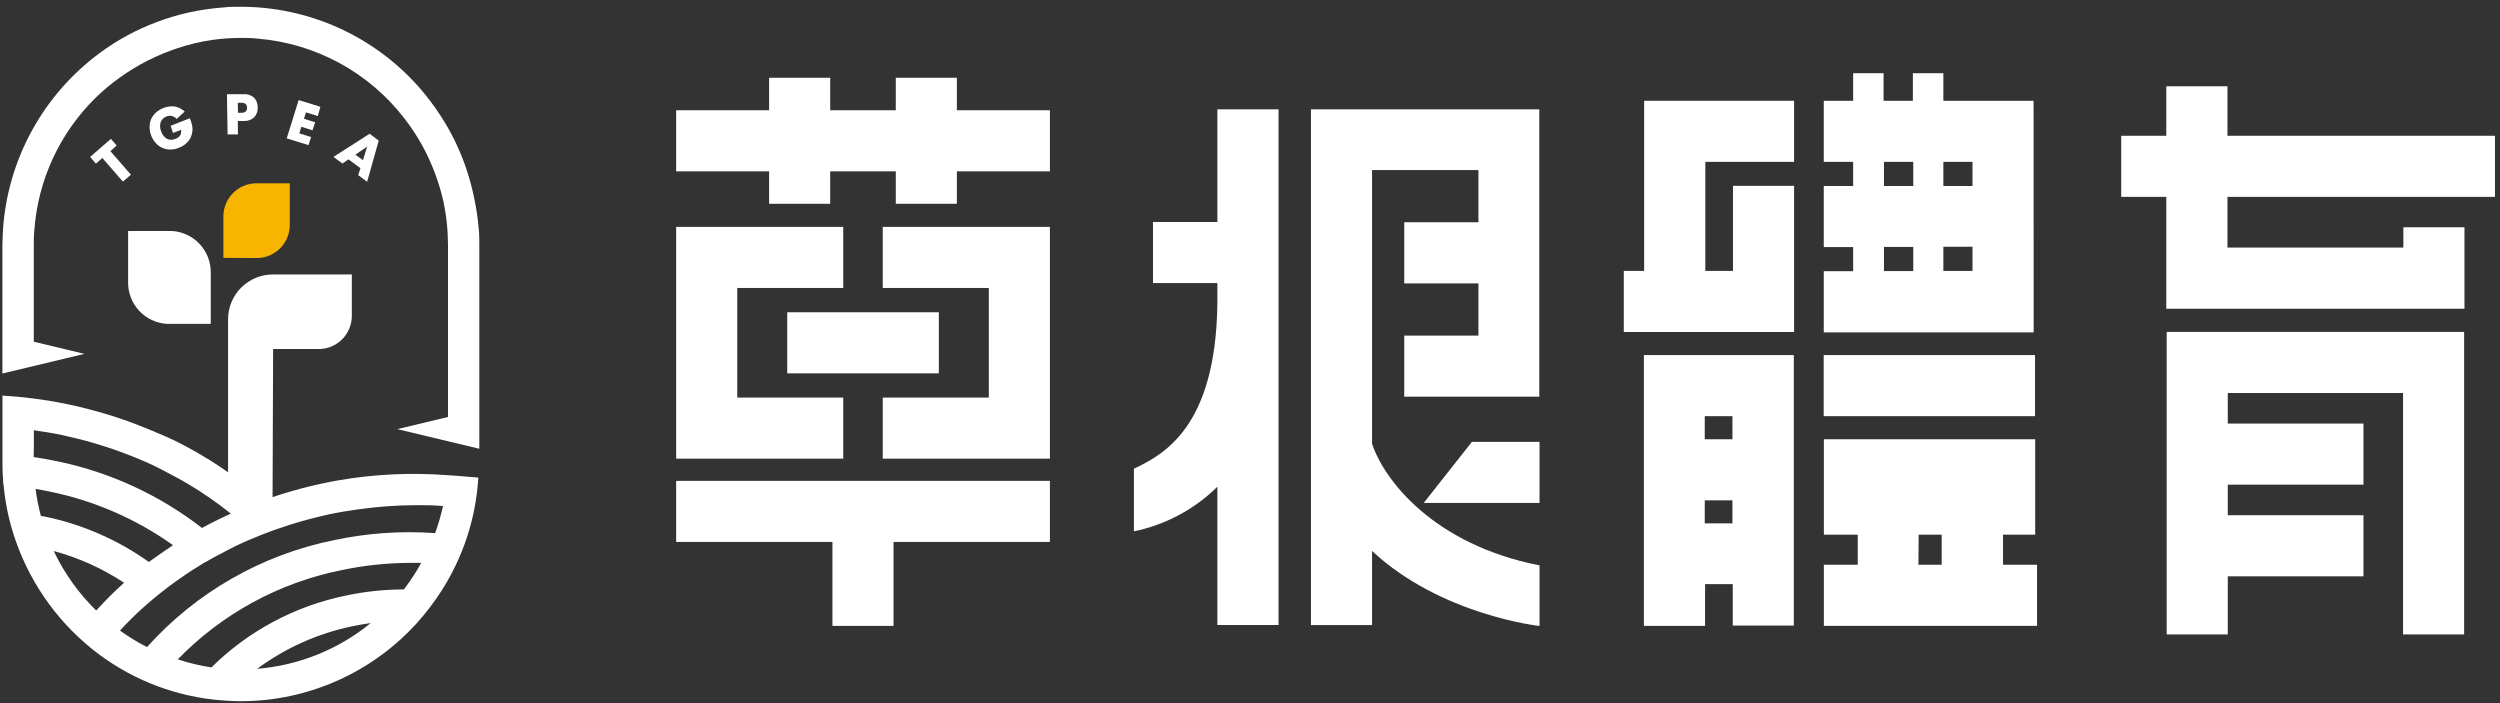 <svg xmlns="http://www.w3.org/2000/svg" width="288" height="81" viewBox="0 0 288 81" fill="none"><rect x="0" y="0" width="288" height="81" fill="#333333" stroke="none"/><path d="M12.719 17.413L15.083 20.129L14.156 20.917L11.792 18.201L11.05 18.85L10.383 18.08L12.775 15.994L13.442 16.764L12.719 17.413Z" fill="white"></path><path d="M19.654 14.492L21.87 13.621C21.953 13.826 22.025 14.037 22.083 14.251C22.209 14.668 22.209 15.113 22.083 15.531C22.019 15.757 21.916 15.971 21.777 16.161C21.634 16.35 21.466 16.519 21.277 16.662C21.075 16.813 20.854 16.934 20.618 17.023C20.308 17.156 19.974 17.226 19.636 17.227C19.317 17.228 19.002 17.165 18.709 17.042C18.426 16.916 18.174 16.733 17.967 16.504C17.502 15.998 17.241 15.337 17.234 14.65C17.226 14.332 17.286 14.016 17.41 13.723C17.541 13.443 17.723 13.192 17.948 12.981C18.203 12.749 18.498 12.567 18.82 12.443C19.23 12.274 19.677 12.214 20.118 12.267C20.553 12.343 20.957 12.546 21.277 12.851L20.349 13.704C20.195 13.531 19.991 13.408 19.765 13.352C19.566 13.313 19.359 13.336 19.172 13.417C19.016 13.476 18.874 13.568 18.755 13.686C18.641 13.8 18.555 13.94 18.505 14.094C18.454 14.259 18.432 14.431 18.44 14.604C18.452 14.802 18.499 14.996 18.579 15.178C18.644 15.351 18.734 15.514 18.848 15.66C18.948 15.79 19.074 15.898 19.218 15.976C19.36 16.056 19.519 16.101 19.682 16.105C19.863 16.11 20.044 16.075 20.21 16.003C20.314 15.96 20.413 15.907 20.507 15.846C20.596 15.781 20.674 15.703 20.739 15.614C20.798 15.524 20.839 15.423 20.859 15.317C20.882 15.198 20.882 15.075 20.859 14.956L19.932 15.317L19.654 14.492Z" fill="white"></path><path d="M27.414 15.485H26.218L26.144 10.849H28.053C28.269 10.83 28.486 10.855 28.691 10.922C28.897 10.989 29.087 11.096 29.249 11.238C29.396 11.387 29.51 11.564 29.585 11.759C29.66 11.953 29.694 12.161 29.685 12.37C29.699 12.577 29.671 12.784 29.602 12.98C29.534 13.176 29.426 13.356 29.287 13.51C29.127 13.656 28.94 13.77 28.736 13.843C28.532 13.916 28.316 13.948 28.1 13.936H27.395L27.414 15.485ZM27.414 12.991H27.812C28.248 12.991 28.471 12.787 28.461 12.406C28.452 12.026 28.239 11.832 27.794 11.841H27.395L27.414 12.991Z" fill="white"></path><path d="M36.611 13.371L35.248 12.944L35.017 13.686L36.305 14.085L35.999 15.012L34.711 14.604L34.479 15.364L35.842 15.79L35.536 16.718L33.032 15.939L34.405 11.526L36.908 12.304L36.611 13.371Z" fill="white"></path><path d="M41.525 19.378L40.144 18.358L39.449 18.841L38.419 18.071L42.582 15.41L43.63 16.198L42.295 20.936L41.266 20.176L41.525 19.378ZM41.813 18.451L42.295 16.894L40.941 17.821L41.813 18.451Z" fill="white"></path><path d="M19.515 37.308H24.28V31.356C24.28 30.146 23.819 28.982 22.99 28.1C22.162 27.218 21.028 26.685 19.82 26.61H19.515H14.759V32.562C14.756 33.772 15.217 34.938 16.046 35.82C16.875 36.703 18.009 37.235 19.218 37.308H19.515Z" fill="white"></path><path d="M29.555 29.724H29.796C30.767 29.666 31.678 29.238 32.345 28.53C33.012 27.822 33.383 26.887 33.384 25.914V21.121H29.555H29.323C28.352 21.18 27.441 21.607 26.774 22.315C26.107 23.023 25.736 23.959 25.735 24.931V29.706L29.555 29.724Z" fill="#F8B500"></path><path d="M38.899 55.35C38.315 55.452 37.731 55.563 37.147 55.693C36.386 55.85 35.636 56.036 34.894 56.221C33.707 56.536 32.539 56.88 31.399 57.269L31.463 40.201H36.952C37.921 40.14 38.831 39.712 39.495 39.004C40.16 38.296 40.53 37.361 40.531 36.39V31.616H31.445C30.073 31.616 28.757 32.161 27.787 33.131C26.817 34.101 26.272 35.417 26.272 36.789V54.404C25.595 53.931 24.909 53.477 24.195 53.023C23.147 52.374 22.063 51.753 20.941 51.169C19.819 50.584 18.79 50.139 17.668 49.676C16.546 49.212 15.267 48.702 14.025 48.276C12.782 47.849 11.521 47.479 10.233 47.145C9.491 46.95 8.749 46.765 7.989 46.607L6.237 46.264C5.449 46.134 4.67 46.014 3.901 45.912C2.686 45.754 1.481 45.643 0.285 45.569V53.319C0.285 53.894 0.285 54.46 0.35 55.025C0.35 55.331 0.35 55.628 0.424 55.952C0.621 58.085 1.076 60.187 1.778 62.21C3.615 67.516 7.015 72.141 11.531 75.477C12.539 76.215 13.595 76.884 14.692 77.48C16.882 78.668 19.225 79.547 21.655 80.094C23.009 80.404 24.385 80.605 25.771 80.697C26.42 80.743 27.069 80.78 27.727 80.78C31.593 80.779 35.414 79.959 38.941 78.376C42.467 76.792 45.619 74.481 48.189 71.593C49.127 70.533 49.986 69.405 50.757 68.218C53.306 64.304 54.8 59.798 55.096 55.136V55.016C53.121 54.831 51.508 54.738 51.508 54.738C47.296 54.419 43.06 54.624 38.899 55.35V55.35ZM3.901 51.419V49.565C5.004 49.722 6.126 49.898 7.238 50.139L7.711 50.251C9.028 50.538 10.307 50.881 11.568 51.27C12.829 51.66 13.969 52.068 15.137 52.531C16.305 52.995 17.409 53.459 18.503 54.033C19.597 54.608 20.663 55.155 21.692 55.767C23.401 56.789 25.04 57.926 26.596 59.169C25.78 59.54 24.974 59.92 24.195 60.328C23.88 60.486 23.583 60.653 23.268 60.82C18.365 57.018 12.656 54.389 6.58 53.134C5.653 52.939 4.726 52.782 3.873 52.652L3.901 51.419ZM4.707 59.429C4.437 58.408 4.232 57.371 4.095 56.323C4.689 56.425 5.273 56.527 5.857 56.657C10.923 57.709 15.716 59.802 19.93 62.804C19.003 63.425 18.076 64.065 17.149 64.741C13.577 62.192 9.514 60.414 5.217 59.522L4.707 59.429ZM11.086 70.332C9.061 68.356 7.403 66.037 6.191 63.48C9.07 64.254 11.807 65.488 14.293 67.133C13.169 68.143 12.099 69.211 11.086 70.332V70.332ZM29.628 77.044C32.889 74.634 36.634 72.961 40.605 72.14C41.309 71.991 42.014 71.88 42.709 71.778C38.991 74.813 34.439 76.649 29.656 77.044H29.628ZM46.501 67.903C44.267 67.907 42.039 68.143 39.854 68.607C33.993 69.805 28.607 72.682 24.353 76.886C23.038 76.683 21.742 76.373 20.477 75.959C25.563 70.722 32.114 67.144 39.27 65.696C41.906 65.133 44.594 64.847 47.289 64.843C47.697 64.843 48.114 64.843 48.522 64.843C47.937 65.912 47.27 66.935 46.529 67.903H46.501ZM50.108 61.413C46.22 61.138 42.313 61.41 38.5 62.22C30.173 63.898 22.61 68.22 16.936 74.541C15.849 73.99 14.807 73.355 13.821 72.64C15.372 70.953 17.066 69.402 18.883 68.005C19.253 67.708 19.643 67.421 20.032 67.133C20.959 66.466 21.887 65.826 22.888 65.224C23.064 65.112 23.24 64.992 23.425 64.89C24.353 64.352 25.28 63.861 26.207 63.379L26.643 63.156C27.57 62.674 28.59 62.229 29.6 61.83L30.008 61.654C31.083 61.228 32.187 60.838 33.318 60.477L33.577 60.393C34.829 60.004 36.118 59.661 37.425 59.364L37.898 59.253C39.047 59.012 40.188 58.826 41.328 58.669C43.512 58.361 45.714 58.203 47.92 58.196C48.967 58.196 50.006 58.196 51.035 58.298C50.801 59.348 50.501 60.383 50.136 61.395L50.108 61.413Z" fill="white"></path><path d="M54.633 22.855C54.417 21.782 54.138 20.724 53.798 19.684C53.415 18.514 52.954 17.371 52.417 16.263C51.926 15.255 51.372 14.28 50.758 13.342C49.989 12.15 49.131 11.019 48.19 9.958C45.619 7.072 42.468 4.762 38.941 3.18C35.414 1.598 31.593 0.78 27.728 0.78C27.07 0.78 26.421 0.78 25.772 0.854C24.387 0.955 23.011 1.156 21.656 1.457C20.416 1.737 19.199 2.106 18.012 2.56C15.695 3.426 13.511 4.612 11.522 6.083C8.286 8.464 5.609 11.523 3.678 15.046C1.746 18.569 0.608 22.471 0.341 26.48C0.341 27.045 0.277 27.62 0.277 28.195V43.028L9.724 40.766L3.892 39.366V28.241C3.892 27.657 3.892 27.073 3.957 26.498C4.382 20.7 6.915 15.259 11.077 11.201C11.946 10.364 12.876 9.592 13.859 8.892C15.889 7.444 18.127 6.312 20.497 5.536C21.76 5.118 23.056 4.808 24.372 4.609C25.49 4.449 26.618 4.368 27.747 4.368C28.396 4.368 29.035 4.368 29.675 4.451C32.968 4.719 36.17 5.671 39.075 7.244C41.98 8.818 44.525 10.98 46.548 13.593C48.083 15.554 49.3 17.744 50.155 20.082C50.531 21.103 50.841 22.146 51.082 23.207C51.333 24.383 51.494 25.576 51.564 26.776C51.564 27.24 51.611 27.703 51.611 28.176V48.035L45.77 49.435L55.217 51.697V28.213C55.217 27.611 55.217 27.008 55.152 26.415C55.055 25.218 54.882 24.029 54.633 22.855V22.855Z" fill="white"></path><path d="M151.024 12.592V72.01H158.061V63.472C166.025 70.888 177.354 72.112 177.354 72.112V65.131C165.042 62.721 159.378 55.165 158.061 51.113V19.592H170.317V25.608H161.77V32.645H170.317V38.662H161.77V45.699H177.326V12.592H151.024Z" fill="white"></path><path d="M140.241 25.571H132.824V32.608H140.241V34.963C140.065 49.287 133.993 52.383 130.627 53.996V61.209C134.26 60.461 137.599 58.677 140.241 56.073V72.001H147.287V12.592H140.241V25.571Z" fill="white"></path><path d="M164.012 57.937H177.353V50.9H169.565L164.012 57.937Z" fill="white"></path><path d="M249.603 38.245V73.086H256.64V66.392H272.271V59.355H256.64V55.832H272.271V48.795H256.64V45.273H276.832V73.086H283.869V38.245V38.236H249.603V38.245Z" fill="white"></path><path d="M256.603 22.679H287.42V15.642H256.603V9.94H249.557V15.642H244.365V22.679H249.557V35.566H283.906V26.183H276.869V28.52H256.603V22.679Z" fill="white"></path><path d="M77.894 62.433H95.898V72.103H102.935V62.433H120.949V55.396H77.894V62.433Z" fill="white"></path><path d="M108.154 35.973H90.688V43.01H108.154V35.973Z" fill="white"></path><path d="M110.231 12.703V8.958H103.195V12.703H95.639V8.958H88.602V12.703H77.894V19.74H88.602V23.476H95.639V19.74H103.195V23.476H110.231V19.74H120.949V12.703H110.231Z" fill="white"></path><path d="M97.141 52.837V45.801H84.931V33.174H97.141V26.137H77.894V52.837H97.141Z" fill="white"></path><path d="M101.692 26.137V33.174H113.911V45.801H101.692V52.837H120.948V26.137H101.692Z" fill="white"></path><path d="M189.406 11.618V31.208H187.06V38.245H206.678V21.409H199.641V31.208H196.452V18.646H206.678V11.609H189.406V11.618Z" fill="white"></path><path d="M189.378 72.103H196.424V67.291H199.614V72.066H206.65V40.906H189.378V72.103ZM199.577 60.292H196.387V57.64H199.577V60.292ZM199.577 50.603H196.387V47.943H199.577V50.603Z" fill="white"></path><path d="M234.269 11.609H223.876V8.429H220.362V11.609H216.987V8.429H213.483V11.609H210.099V18.646H213.483V21.427H210.099V28.464H213.483V31.245H210.099V38.291H234.278L234.269 11.609ZM227.232 31.208H223.876V28.427H227.232V31.208ZM227.232 18.646V21.427H223.876V18.646H227.232ZM217.034 18.646H220.408V21.427H217.034V18.646ZM217.034 28.445H220.408V31.227H217.034V28.445Z" fill="white"></path><path d="M234.436 40.906H210.09V47.943H234.436V40.906Z" fill="white"></path><path d="M230.746 65.057V61.59H234.454V50.603H210.109V61.59H214.012V65.057H210.109V72.103H234.668V65.057H230.746ZM221.03 61.59H223.682V65.057H221.002L221.03 61.59Z" fill="white"></path></svg>